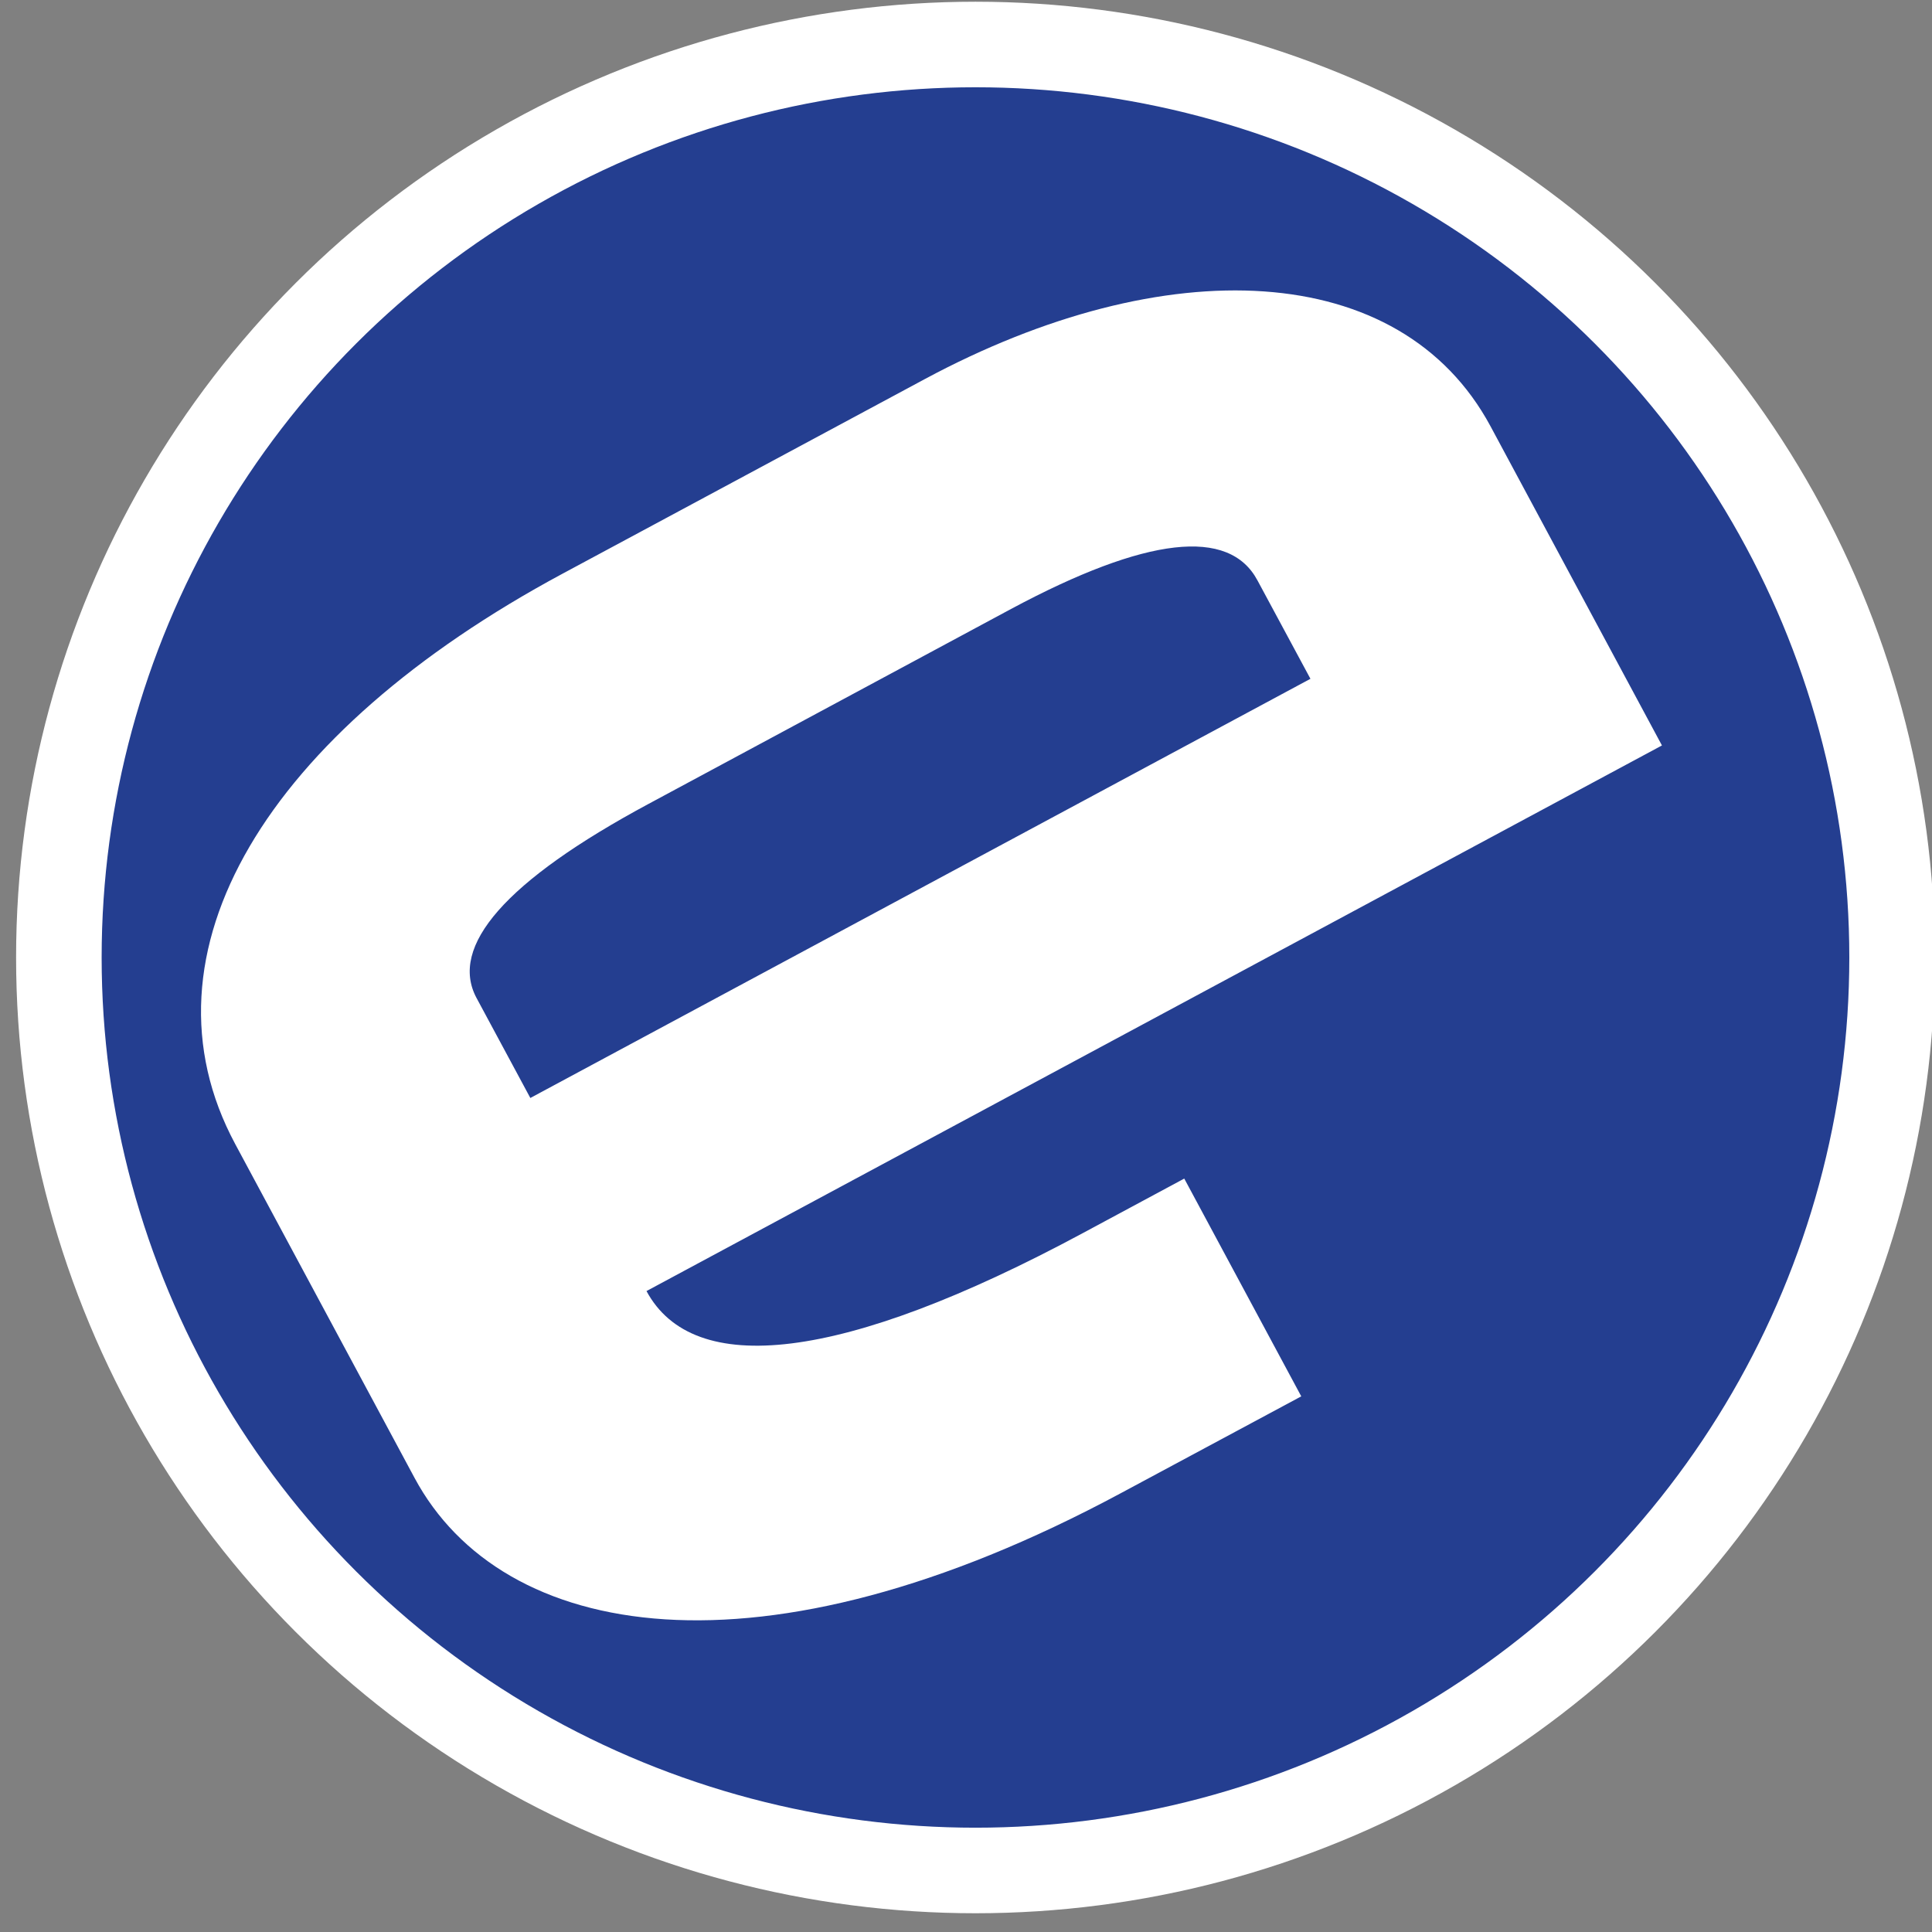 <?xml version="1.0" encoding="utf-8"?>
<!-- Generator: Adobe Illustrator 16.0.0, SVG Export Plug-In . SVG Version: 6.00 Build 0)  -->
<!DOCTYPE svg PUBLIC "-//W3C//DTD SVG 1.1//EN" "http://www.w3.org/Graphics/SVG/1.1/DTD/svg11.dtd">
<svg version="1.1" id="Layer_1" xmlns="http://www.w3.org/2000/svg" xmlns:xlink="http://www.w3.org/1999/xlink" x="0px" y="0px"
	 width="32px" height="32px" viewBox="0 0 32 32" enable-background="new 0 0 32 32" xml:space="preserve">
<rect x="0" y="0" width="32" height="32" fill="#808080" stroke="none"/>
<ellipse fill="#243E90" stroke="#FFFFFF" stroke-width="1.417" stroke-miterlimit="10" cx="16.157" cy="15.859" rx="15.182" ry="15.122"/>
<path fill="#FFFFFF" d="M21.705,11.243L8.784,18.186L7.893,16.53c-0.458-0.854,0.473-1.938,2.849-3.215l6.005-3.229
	c2.245-1.203,3.612-1.352,4.081-0.472L21.705,11.243z M27.527,12.347l-2.839-5.286c-1.495-2.777-5.389-2.92-9.369-0.783L9.314,9.504
	c-4.885,2.626-7.124,6.272-5.417,9.447l2.969,5.527c1.448,2.697,5.716,3.467,11.698,0.254l2.989-1.604l-1.938-3.607l-1.68,0.903
	c-4.004,2.153-6.453,2.399-7.227,0.96L27.527,12.347z"/>
</svg>
